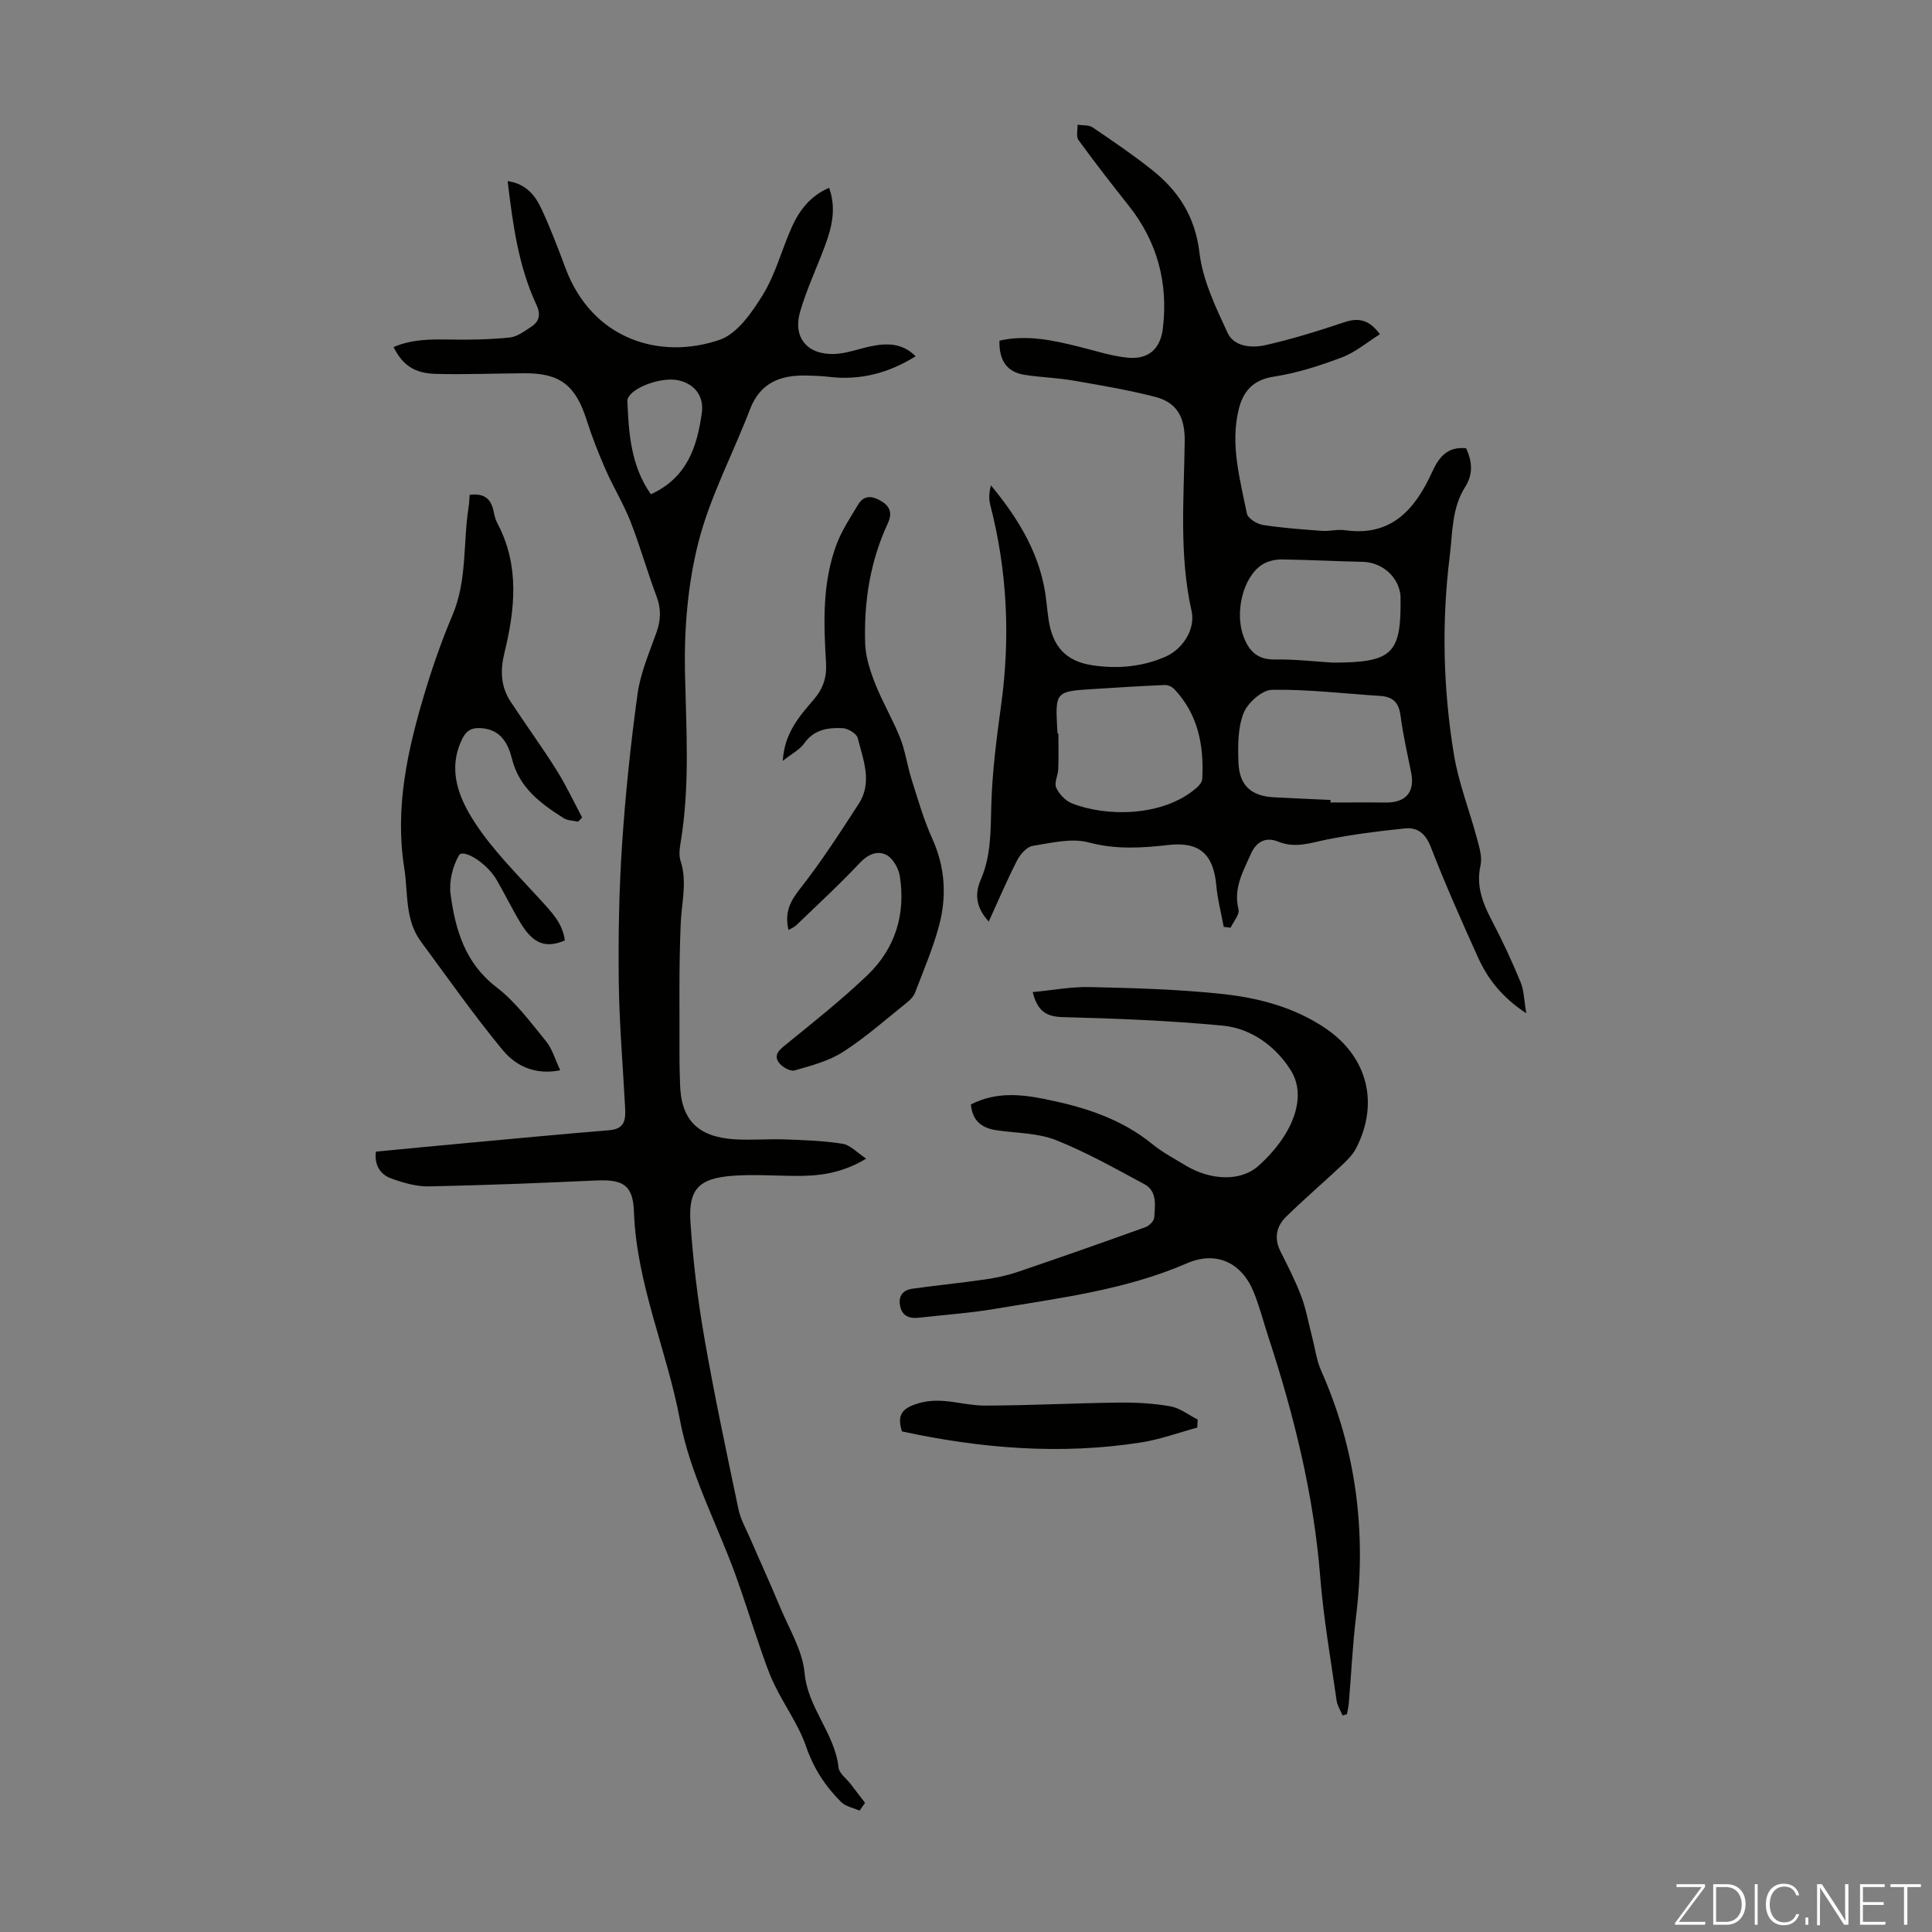 <svg enable-background="new 0 0 400 400" viewBox="0 0 400 400" xmlns="http://www.w3.org/2000/svg"><rect x="0" y="0" width="400" height="400" fill="#808080" stroke="none"/><g fill="#fbfcfa"><path d="m346.9 398 5.4-7.3h-5.2v-.6h5.9v.6l-5.4 7.2h5.5l-.1.6h-6.2v-.5z"/><path d="m354.7 390.1h2.8c2.3 0 3.9 1.6 3.9 4.1s-1.6 4.3-3.9 4.3h-2.8zm.6 7.8h2c2.2 0 3.3-1.6 3.3-3.6 0-1.8-1-3.6-3.3-3.6h-2z"/><path d="m363.9 390.1v8.4h-.6v-8.4z"/><path d="m372.5 396.3c-.4 1.3-1.4 2.3-3.2 2.3-2.4 0-3.7-1.9-3.7-4.3 0-2.3 1.2-4.3 3.7-4.3 1.8 0 2.9 1 3.2 2.4h-.6c-.4-1.1-1.1-1.8-2.5-1.8-2.1 0-3 1.9-3 3.7s.9 3.7 3 3.7c1.4 0 2.1-.7 2.5-1.7z"/><path d="m373.8 398.5v-1.5h.6v1.5z"/><path d="m376.2 398.5v-8.4h1c1.3 2 4.4 6.7 4.9 7.6-.1-1.2-.1-2.4-.1-3.8v-3.8h.7v8.4h-.9c-1.2-1.9-4.4-6.8-5-7.7.1 1.1 0 2.3 0 3.9v3.9h-.6z"/><path d="m390 394.4h-4.3v3.5h4.7l-.1.6h-5.2v-8.4h5.1v.6h-4.5v3.1h4.3z"/><path d="m394.2 390.7h-2.8v-.6h6.3v.6h-2.8v7.8h-.7z"/></g><path d="m285.7 69.2c-2.67 1.67-5.09 3.75-7.89 4.8-4.57 1.73-9.33 3.25-14.14 3.99-4.32.66-6.32 3.13-7.21 6.77-1.78 7.31.27 14.45 1.69 21.55.2 1 2.07 2.18 3.31 2.37 4.06.64 8.18.93 12.29 1.23 1.55.11 3.16-.36 4.68-.14 9.65 1.39 14.55-4.33 18.06-12.02 1.42-3.11 3.19-5.35 7.05-4.94 1.28 2.74 1.48 5.38-.19 8-2.78 4.36-2.59 9.39-3.19 14.25-1.71 13.76-1.38 27.5.85 41.12.97 5.91 3.23 11.6 4.78 17.42.48 1.8 1.12 3.83.74 5.54-.96 4.29.44 7.83 2.35 11.47 2.18 4.14 4.15 8.4 5.94 12.73.72 1.75.72 3.8 1.18 6.45-4.99-3.27-7.98-7.1-10.02-11.62-3.4-7.54-6.76-15.1-9.75-22.81-1.09-2.81-2.74-4.11-5.38-3.84-5.41.55-10.83 1.24-16.16 2.3-3.39.68-6.52 1.88-10.09.42-2.29-.93-4.37-.26-5.63 2.57-1.64 3.7-3.64 7.11-2.55 11.47.26 1.06-1.04 2.52-1.63 3.79-.48-.06-.95-.12-1.43-.17-.53-2.87-1.28-5.71-1.54-8.6-.58-6.41-3.45-9.08-9.86-8.36-5.56.63-10.91.98-16.54-.52-3.57-.95-7.77.09-11.61.71-1.22.2-2.57 1.72-3.21 2.97-2.07 4.02-3.83 8.19-5.89 12.7-2.78-3.03-2.86-5.87-1.67-8.63 2.12-4.88 2.06-9.92 2.19-15.11.17-7.01 1.07-14.03 2.03-20.99 1.94-14.03 1.3-27.87-2.25-41.59-.32-1.24-.23-2.59.16-3.99 5.91 7.16 10.52 14.79 11.48 24.14.13 1.22.27 2.45.45 3.66.83 5.57 3.58 8.62 9.07 9.45 5.15.77 10.27.35 15.13-1.78 3.57-1.56 6.25-5.69 5.4-9.47-2.61-11.65-1.56-23.43-1.42-35.14.06-5.04-1.63-8.02-6.11-9.18-5.59-1.44-11.32-2.4-17.02-3.39-3.3-.57-6.68-.65-10-1.17-3.64-.57-5.32-2.91-5.23-7.08 5.59-1.27 11.01-.11 16.43 1.24 3.35.83 6.69 1.94 10.09 2.28 4.3.43 6.8-1.77 7.32-6.06 1.12-9.41-1.13-17.93-7.08-25.42-3.54-4.46-7.04-8.97-10.39-13.57-.53-.72-.16-2.1-.2-3.17 1.05.16 2.32 0 3.12.54 4.17 2.82 8.34 5.66 12.28 8.79 5.5 4.36 8.95 9.67 9.84 17.14.68 5.71 3.36 11.3 5.83 16.62 1.33 2.87 4.98 3.17 7.77 2.55 5.53-1.24 10.97-2.94 16.35-4.74 2.97-1.01 5.17-.58 7.42 2.47zm-10.23 96.42v.53c3.79 0 7.58-.04 11.37.01 4.19.06 6.13-2.15 5.33-6.17-.78-3.94-1.7-7.87-2.21-11.85-.35-2.72-1.6-3.89-4.22-4.06-7.47-.47-14.93-1.39-22.39-1.26-2.06.03-5.05 2.7-5.89 4.84-1.2 3.09-1.18 6.81-1.05 10.23.18 4.76 2.66 6.93 7.33 7.18 3.92.21 7.83.37 11.73.55zm-56.51-13.74h.17c0 2.45.06 4.9-.03 7.35-.05 1.3-.88 2.83-.43 3.84.59 1.32 1.9 2.71 3.24 3.25 6.97 2.77 18.78 2.89 25.79-3.18.54-.47 1.18-1.2 1.21-1.84.38-6.92-.83-13.39-5.8-18.64-.46-.48-1.32-.87-1.98-.84-5.21.23-10.41.56-15.61.89-6.73.42-7.03.77-6.67 7.51.04.54.08 1.1.11 1.66zm57-14.69c12.4-.02 14.21-1.79 14-13.75 0-.22-.03-.45-.07-.67-.69-3.74-3.99-6.37-7.81-6.45-5.58-.11-11.16-.43-16.74-.49-1.34-.01-2.87.34-3.99 1.05-3.99 2.51-5.79 9.94-3.86 14.98 1.14 2.99 2.89 4.74 6.45 4.68 4.12-.07 8.26.42 12.02.65z" fill="#010100"/><path d="m177.96 374.87c-1.29-.58-2.88-.85-3.82-1.79-3.26-3.24-5.68-6.94-7.24-11.46-1.54-4.49-4.47-8.49-6.56-12.81-1.25-2.58-2.15-5.35-3.09-8.07-1.71-4.93-3.24-9.93-5.03-14.84-3.87-10.6-9.38-20.87-11.42-31.8-2.71-14.54-9.02-28.24-9.55-43.25-.2-5.55-2.27-6.7-7.92-6.44-11.51.52-23.02.99-34.54 1.22-2.59.05-5.29-.74-7.76-1.63-2.2-.79-3.55-2.62-3.21-5.57 6.09-.58 12.17-1.17 18.26-1.73 10.02-.92 20.05-1.88 30.08-2.7 3.51-.29 3.37-2.6 3.24-5.04-.45-8.57-1.19-17.14-1.29-25.72-.11-9.4.05-18.82.67-28.2.69-10.47 1.78-20.93 3.21-31.33.6-4.37 2.44-8.58 3.93-12.79.91-2.55.98-4.87.01-7.45-1.93-5.12-3.4-10.42-5.4-15.51-1.45-3.69-3.56-7.11-5.15-10.74-1.47-3.36-2.82-6.79-3.93-10.28-2.27-7.14-5.49-9.69-12.79-9.66-6.15.03-12.3.29-18.44.13-4.47-.12-6.87-1.84-8.74-5.55 3.8-1.64 7.73-1.63 11.73-1.56 4.1.08 8.23-.01 12.3-.42 1.55-.16 3.06-1.3 4.45-2.21 1.71-1.12 2.05-2.53 1.09-4.59-3.72-7.99-4.87-16.6-5.95-25.59 3.93.58 5.78 3.09 7.08 5.91 1.82 3.95 3.38 8.04 4.9 12.12 5.54 14.81 19.59 19.05 31.9 14.84 3.68-1.26 6.75-5.72 9-9.39 2.59-4.23 3.86-9.26 5.91-13.85 1.56-3.51 3.81-6.53 7.77-8.24 1.56 4.37.53 8.31-.93 12.21-1.69 4.49-3.75 8.87-5.08 13.46-1.53 5.3 1.45 8.91 7.05 8.74 2.52-.08 5-1.05 7.51-1.58 3.38-.71 6.62-.72 9.36 2.05-5.58 3.49-11.48 5.04-17.95 4.26-1.55-.19-3.12-.23-4.69-.27-5.34-.12-9.54 1.47-11.65 6.99-3.51 9.18-8.24 18.01-10.66 27.45-2.24 8.76-3 18.14-2.8 27.21.26 11.75 1.04 23.45-.92 35.13-.2 1.2-.37 2.56-.01 3.66 1.43 4.34.24 8.58.05 12.9-.41 9.25-.22 18.53-.26 27.8-.01 1.79.08 3.58.11 5.37.14 7.49 3.56 11.12 11.27 11.62 3.45.22 6.94-.1 10.4.02 4.02.15 8.06.28 12.01.91 1.57.25 2.93 1.8 4.87 3.07-5.23 3.16-10.04 3.64-15 3.58-4.25-.05-8.51-.34-12.73-.02-6.91.53-9.11 2.75-8.66 9.6.53 8 1.5 16 2.87 23.9 2.07 11.9 4.59 23.71 7.07 35.53.44 2.11 1.58 4.09 2.45 6.1 2.03 4.7 4.17 9.35 6.13 14.08 1.88 4.53 4.68 9.03 5.11 13.72.67 7.31 6.27 12.49 7.03 19.58.13 1.19 1.6 2.24 2.46 3.36 1.01 1.32 2.02 2.64 3.03 3.95-.37.53-.75 1.07-1.14 1.61zm-43.2-272.54c7.55-3.46 9.55-9.87 10.54-16.79.51-3.54-1.53-6.12-4.94-6.82-3.51-.72-9.61 1.54-10.4 3.85-.04.1-.07.22-.07.33.27 6.8.72 13.55 4.87 19.43z" fill="#010100"/><path d="m201.01 228.66c5.14-2.61 10.19-2.14 15.31-1.11 8.07 1.62 15.76 4.02 22.29 9.35 2.07 1.68 4.48 2.96 6.77 4.35 5.41 3.27 11.58 3.32 15.12.17 6.93-6.15 10.28-14.1 6.79-19.75-3.01-4.87-8.11-8.75-14.11-9.32-11.01-1.05-22.09-1.48-33.16-1.77-3.43-.09-5.22-1.24-6.21-5.18 4.09-.38 8.02-1.14 11.93-1.04 9.05.21 18.13.46 27.12 1.41 7.67.8 15.21 2.77 21.74 7.25 8.59 5.9 10.96 15.52 6.13 24.78-.74 1.42-2.02 2.61-3.21 3.73-3.74 3.51-7.65 6.84-11.3 10.44-1.96 1.94-2.47 4.4-1.13 7.08 1.53 3.07 3.12 6.13 4.32 9.33 1.01 2.68 1.5 5.55 2.23 8.34.62 2.37.92 4.88 1.9 7.09 7.22 16.28 9.37 33.23 7.22 50.84-.73 6-1 12.05-1.51 18.07-.06.74-.26 1.46-.39 2.19-.3.09-.59.18-.89.26-.43-1.03-1.09-2.02-1.24-3.09-1.21-8.52-2.71-17.02-3.39-25.58-1.35-17.07-5.43-33.5-10.73-49.68-1.01-3.08-1.81-6.24-3.02-9.24-2.48-6.18-7.76-8.67-13.84-6.03-12.79 5.55-26.54 7.21-40.02 9.48-4.94.83-10.24 1.19-15.37 1.78-1.97.23-3.6-.23-4.02-2.52-.38-2.07.69-3.22 2.59-3.48 4.96-.69 9.95-1.18 14.91-1.9 2.3-.33 4.61-.81 6.8-1.55 8.87-3.01 17.71-6.12 26.52-9.29.77-.28 1.76-1.27 1.81-1.98.15-2.51.69-5.46-2.06-6.93-5.99-3.22-11.96-6.59-18.25-9.1-3.72-1.48-8.05-1.45-12.12-2.02-3.08-.41-5.19-1.78-5.53-5.38z" fill="#010100"/><path d="m115.99 221.59c-5.31 1.05-9.25-.97-11.9-4.17-5.98-7.23-11.38-14.95-16.96-22.5-3.35-4.53-2.61-10.05-3.43-15.17-2.01-12.6.73-24.71 4.34-36.65 1.61-5.34 3.48-10.63 5.65-15.76 3.07-7.24 2.15-14.97 3.34-22.43.12-.76.13-1.54.2-2.45 2.76-.38 4.37.6 4.93 3.26.19.87.37 1.78.78 2.55 4.69 8.78 3.7 17.89 1.47 27.01-.87 3.58-.72 6.89 1.29 9.96 3.12 4.76 6.49 9.37 9.52 14.19 1.98 3.14 3.55 6.54 5.31 9.83-.28.29-.56.57-.84.86-1-.23-2.15-.21-2.97-.72-4.76-3.01-9.22-6.29-10.71-12.25-.82-3.27-2.33-6.08-6.33-6.39-1.89-.15-3.07.37-3.97 2.2-3.17 6.44-.66 12.35 2.62 17.38 3.8 5.82 8.89 10.82 13.61 16.01 2.27 2.5 4.57 4.83 5 8.36-3.94 1.67-6.52.72-9.11-3.53-1.8-2.95-3.3-6.1-5.05-9.08-2.03-3.47-6.93-6.47-7.77-5-1.32 2.3-2.07 5.47-1.72 8.08 1 7.35 3 14.24 9.51 19.22 3.92 3.01 7 7.19 10.17 11.08 1.35 1.6 1.95 3.84 3.02 6.11z" fill="#010100"/><path d="m163.26 192.55c-.87-3.63.33-5.94 2.37-8.53 4.4-5.59 8.28-11.61 12.16-17.6 2.9-4.47.91-9.15-.21-13.63-.23-.91-2-1.97-3.1-2.03-3.02-.15-5.93.25-7.97 3.14-.93 1.32-2.57 2.14-4.45 3.63.37-5.85 3.49-9.27 6.42-12.7 1.95-2.27 2.72-4.6 2.54-7.6-.5-8.28-.79-16.61 2.19-24.55 1.08-2.88 2.84-5.52 4.44-8.19 1.27-2.13 3.07-1.8 4.9-.68 1.86 1.14 2.17 2.6 1.25 4.57-3.65 7.86-4.95 16.23-4.68 24.8.09 2.8 1.02 5.68 2.06 8.33 1.51 3.84 3.66 7.43 5.18 11.26 1.09 2.74 1.47 5.75 2.37 8.58 1.31 4.13 2.5 8.34 4.28 12.27 2.68 5.91 3.03 11.95 1.41 18.02-1.26 4.73-3.22 9.27-4.96 13.86-.29.77-.97 1.49-1.64 2.02-4.36 3.48-8.55 7.23-13.23 10.24-2.97 1.91-6.62 2.88-10.08 3.86-.9.26-2.63-.73-3.27-1.64-1.12-1.61.12-2.62 1.49-3.73 5.71-4.64 11.5-9.24 16.82-14.31 5.78-5.51 7.99-12.61 6.75-20.53-.25-1.62-1.41-3.68-2.75-4.39-1.88-.99-3.85-.16-5.58 1.68-4.19 4.47-8.72 8.62-13.13 12.88-.37.35-.9.56-1.58.97z" fill="#010100"/><path d="m186.74 296.36c-1.09-3.46.03-4.85 3.54-5.86 4.75-1.36 9.06.51 13.55.51 9.27-.01 18.53-.51 27.8-.62 3.56-.04 7.17.15 10.66.77 1.99.35 3.79 1.79 5.68 2.74-.03.56-.06 1.11-.09 1.67-3.87 1.04-7.68 2.45-11.62 3.07-16.66 2.61-33.17 1.25-49.52-2.28z" fill="#010100"/></svg>